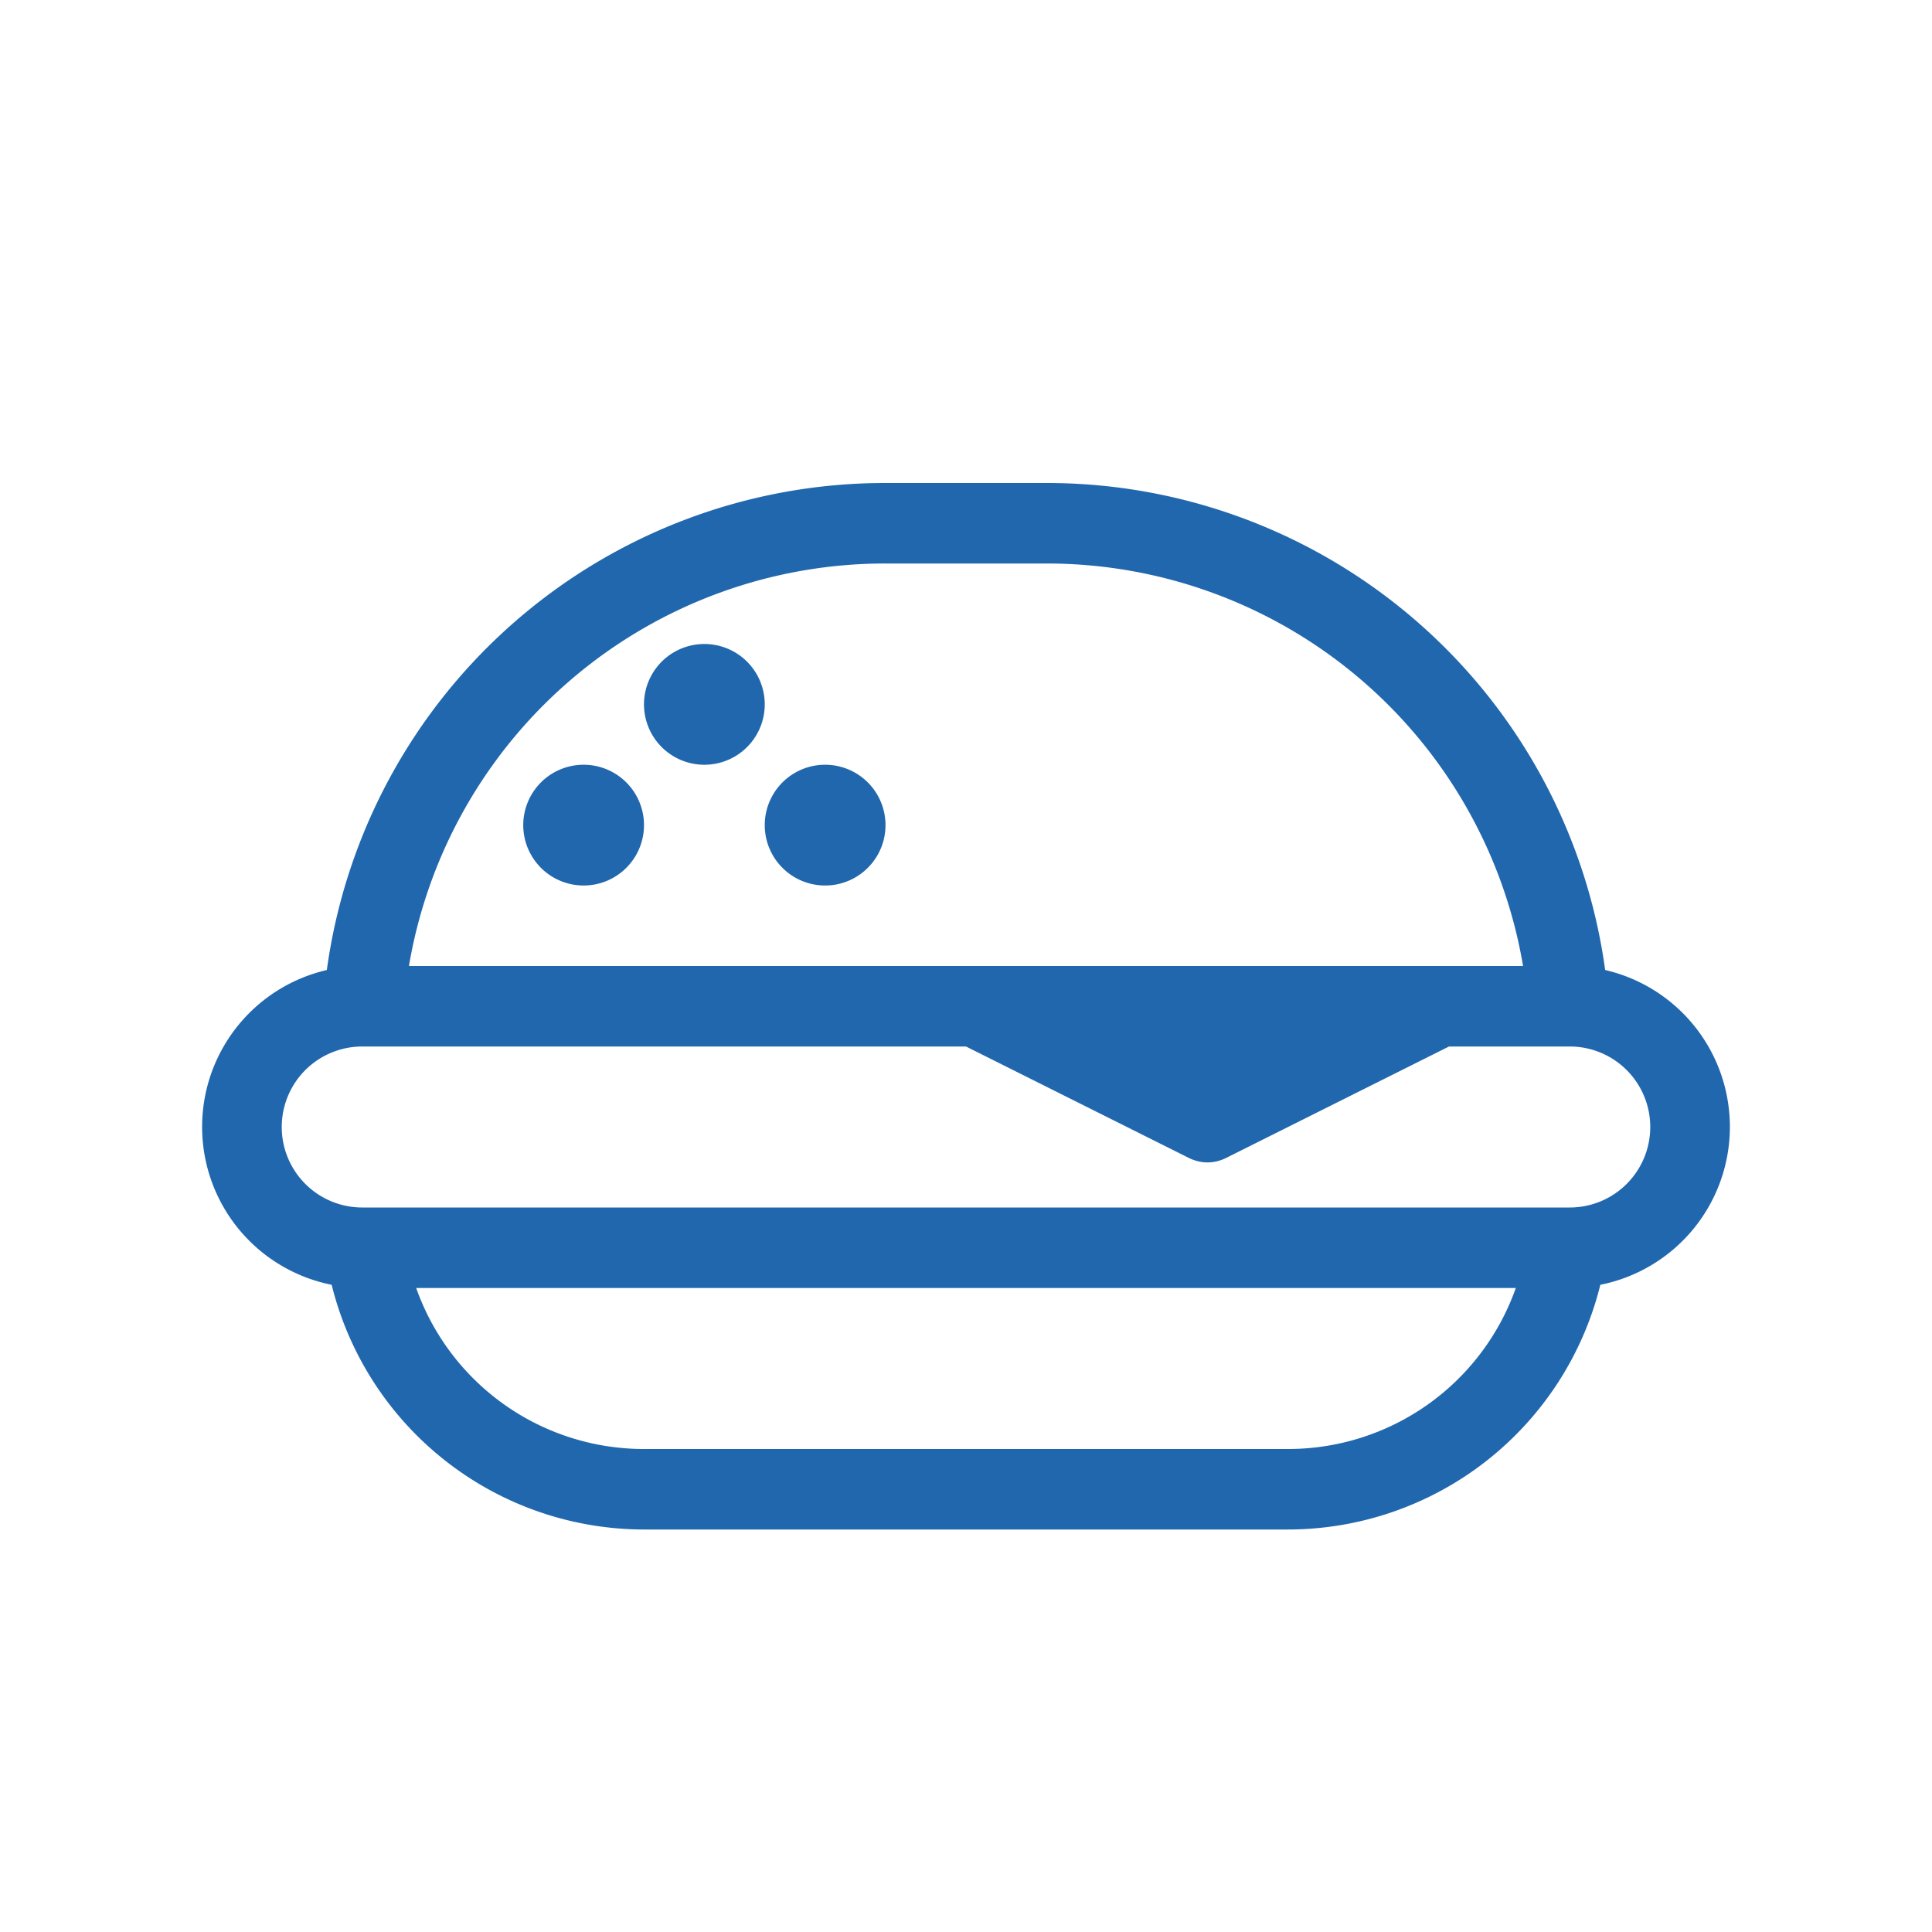 <svg xmlns="http://www.w3.org/2000/svg" width="24" height="24" fill="none"><path fill="#2167ae" d="M13 7a6 6 0 0 1 5.92 5H5.08A6 6 0 0 1 11 7zm-2-1a7 7 0 0 0-6.94 6.05 2 2 0 0 0 .06 3.91A4 4 0 0 0 8 19h8a4 4 0 0 0 3.88-3.04 2 2 0 0 0 .06-3.91A7 7 0 0 0 13 6zM8 18a3 3 0 0 1-2.83-2h13.66A3 3 0 0 1 16 18zm10-5h1.5a1 1 0 1 1 0 2h-15a1 1 0 1 1 0-2H12l2.78 1.39q.22.1.44 0zM8.75 9.5a.75.75 0 1 0 0-1.5.75.75 0 0 0 0 1.5m2.25.75a.75.75 0 1 1-1.5 0 .75.75 0 0 1 1.5 0M7.25 11a.75.75 0 1 0 0-1.5.75.75 0 0 0 0 1.5"/></svg>